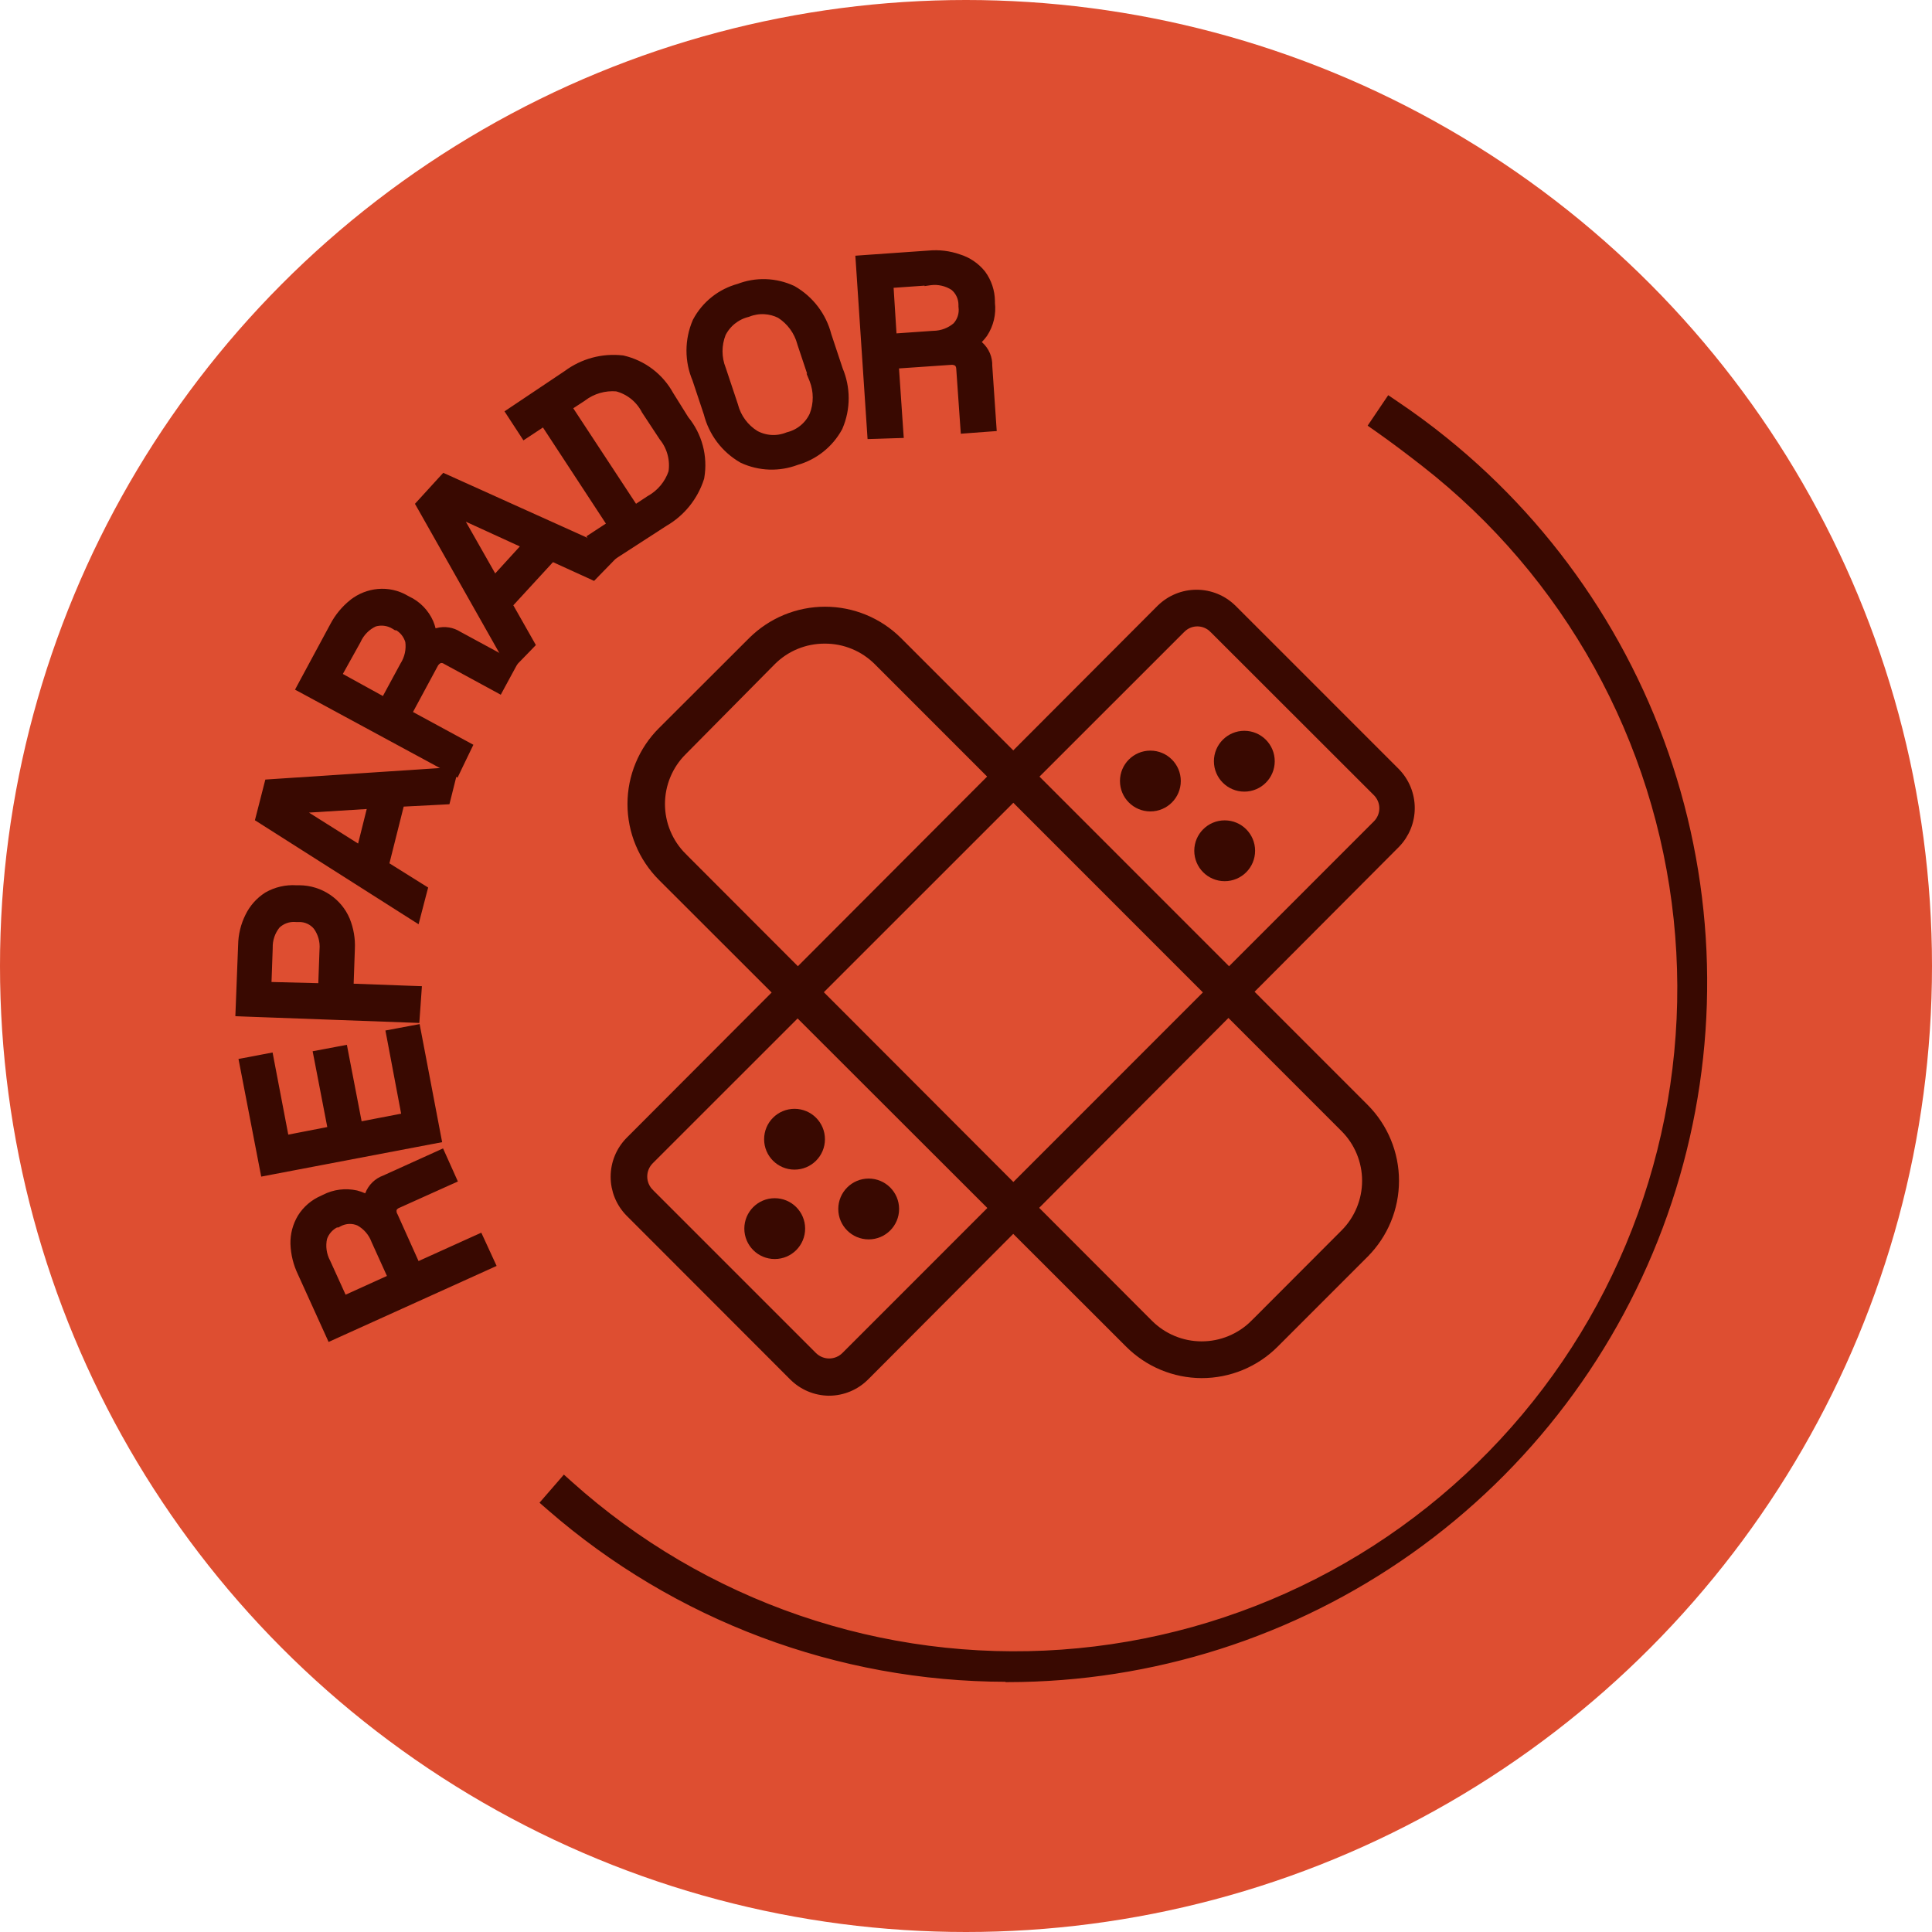 <svg xmlns="http://www.w3.org/2000/svg" fill="none" viewBox="0 0 91 91" height="91" width="91">
<circle fill="#DE4E31" r="45.5" cy="45.5" cx="45.5"></circle>
<path stroke-width="0.5" stroke="#390901" fill="#390901" d="M22.83 59.607L23.059 59.503L22.954 59.275L22.651 58.616L22.547 58.391L22.32 58.493L19.589 59.729L18.508 57.323L18.503 57.312L18.497 57.302C18.462 57.241 18.439 57.173 18.431 57.103C18.423 57.038 18.427 56.973 18.442 56.91C18.468 56.855 18.503 56.806 18.546 56.765C18.593 56.719 18.649 56.684 18.71 56.66L18.71 56.66L18.723 56.655L21.009 55.626L21.237 55.524L21.135 55.296L20.846 54.652L20.743 54.423L20.515 54.527L18.142 55.602C17.985 55.658 17.841 55.747 17.721 55.862C17.598 55.981 17.502 56.125 17.44 56.285L17.436 56.294L17.433 56.304C17.405 56.399 17.389 56.497 17.384 56.595C17.196 56.469 16.988 56.376 16.766 56.318L16.766 56.318L16.758 56.316C16.273 56.209 15.767 56.273 15.325 56.5L15.23 56.547C14.825 56.718 14.483 57.009 14.249 57.382L14.249 57.382L14.247 57.386C14.03 57.748 13.92 58.164 13.93 58.586L13.93 58.586L13.93 58.589C13.947 59.049 14.058 59.5 14.257 59.914L15.499 62.65L15.602 62.877L15.83 62.774L22.83 59.607ZM16.154 61.313L15.333 59.505L15.329 59.498L15.326 59.491C15.13 59.124 15.071 58.698 15.161 58.292C15.217 58.127 15.307 57.975 15.425 57.847C15.536 57.728 15.668 57.632 15.816 57.565H15.878L15.933 57.535C16.089 57.452 16.261 57.406 16.437 57.399C16.61 57.393 16.782 57.426 16.941 57.495C17.302 57.691 17.582 58.011 17.728 58.395L17.73 58.402L17.734 58.41L18.556 60.224L16.154 61.313Z"></path>
<path stroke-width="0.5" stroke="#390901" fill="#390901" d="M20.287 53.645L20.533 53.599L20.486 53.353L19.613 48.773L19.566 48.528L19.321 48.574L18.692 48.692L18.446 48.738L18.493 48.984L19.186 52.654L16.835 53.107L16.187 49.749L16.14 49.504L15.895 49.55L15.266 49.669L15.019 49.715L15.067 49.962L15.708 53.283L13.38 53.736L12.687 50.112L12.64 49.866L12.394 49.913L11.773 50.032L11.526 50.078L11.574 50.325L12.454 54.883L12.502 55.128L12.747 55.081L20.287 53.645Z"></path>
<path stroke-width="0.5" stroke="#390901" fill="#390901" d="M19.277 47.915L19.518 47.924L19.535 47.683L19.587 46.95L19.605 46.692L19.347 46.683L16.399 46.574L16.465 44.686C16.487 44.233 16.41 43.781 16.239 43.361L16.239 43.361L16.238 43.356C16.063 42.949 15.775 42.6 15.408 42.352C15.024 42.092 14.572 41.951 14.108 41.947L14.108 41.947H14.106H13.944C13.485 41.918 13.027 42.024 12.627 42.253L12.627 42.253L12.616 42.26C12.259 42.49 11.973 42.814 11.787 43.196C11.583 43.605 11.473 44.056 11.466 44.513L11.355 47.374L11.345 47.624L11.596 47.634L19.277 47.915ZM15.3 44.736L15.3 44.736L15.299 44.748L15.234 46.565L12.53 46.497L12.595 44.662L12.595 44.654L12.595 44.647C12.584 44.237 12.721 43.837 12.98 43.52C13.105 43.4 13.253 43.307 13.416 43.248C13.583 43.187 13.761 43.164 13.937 43.178L13.948 43.179H13.958H14.069V43.179L14.076 43.179C14.251 43.174 14.425 43.21 14.583 43.284C14.74 43.356 14.879 43.464 14.987 43.599C15.224 43.928 15.334 44.331 15.3 44.736Z"></path>
<path stroke-width="0.5" stroke="#390901" fill="#390901" d="M19.27 42.955L19.56 43.139L19.646 42.807L19.831 42.096L19.878 41.919L19.722 41.822L18.056 40.779L18.817 37.752L20.786 37.651L20.971 37.641L21.016 37.462L21.201 36.722L21.284 36.389L20.942 36.412L12.876 36.944L12.695 36.956L12.65 37.132L12.339 38.346L12.294 38.521L12.447 38.618L19.27 42.955ZM13.765 38.073L17.599 37.835L17.026 40.128L13.765 38.073Z"></path>
<path stroke-width="0.5" stroke="#390901" fill="#390901" d="M21.209 36.156L21.44 36.281L21.553 36.045L21.864 35.401L21.968 35.186L21.758 35.072L19.114 33.637L20.379 31.289L20.383 31.283L20.386 31.276C20.446 31.148 20.552 31.047 20.683 30.993C20.74 30.978 20.799 30.975 20.857 30.983C20.919 30.992 20.978 31.014 21.031 31.048L21.038 31.053L21.046 31.057L23.266 32.263L23.486 32.383L23.605 32.163L23.938 31.549L24.058 31.329L23.838 31.21L21.552 29.971C21.417 29.884 21.265 29.826 21.107 29.801C20.945 29.775 20.779 29.784 20.62 29.826L20.608 29.829L20.598 29.833C20.5 29.869 20.409 29.917 20.325 29.975C20.309 29.763 20.258 29.554 20.175 29.356L20.175 29.356L20.174 29.353C19.973 28.897 19.613 28.529 19.161 28.32L19.076 28.274C18.695 28.049 18.253 27.95 17.812 27.991C17.392 28.03 16.992 28.189 16.66 28.451L16.66 28.451L16.659 28.451C16.296 28.741 15.996 29.103 15.78 29.514L14.352 32.162L14.234 32.382L14.453 32.5L21.209 36.156ZM19.089 31.364L19.085 31.37L19.081 31.377L18.135 33.124L15.808 31.842L16.752 30.145L16.757 30.136L16.761 30.127C16.932 29.75 17.232 29.447 17.607 29.273C17.772 29.222 17.946 29.206 18.118 29.227C18.294 29.248 18.464 29.307 18.615 29.4L18.675 29.437H18.731C18.872 29.512 18.996 29.614 19.099 29.737C19.209 29.871 19.29 30.026 19.337 30.193C19.394 30.6 19.307 31.015 19.089 31.364Z"></path>
<path stroke-width="0.5" stroke="#390901" fill="#390901" d="M23.908 30.938L24.072 31.229L24.305 30.989L24.801 30.479L24.931 30.344L24.839 30.181L23.871 28.475L25.985 26.175L27.766 26.987L27.926 27.061L28.049 26.934L28.582 26.387L28.831 26.131L28.506 25.985L21.106 22.647L20.94 22.573L20.818 22.706L19.974 23.631L19.852 23.765L19.942 23.923L23.908 30.938ZM21.342 24.024L24.901 25.653L23.278 27.432L21.342 24.024Z"></path>
<path stroke-width="0.5" stroke="#390901" fill="#390901" d="M28.453 26.075L28.588 26.284L28.798 26.148L31.264 24.553C32.051 24.098 32.64 23.366 32.918 22.5L32.923 22.483L32.926 22.465C33.007 21.993 32.984 21.509 32.86 21.046C32.737 20.589 32.518 20.163 32.217 19.798L31.49 18.634C31.266 18.225 30.958 17.867 30.586 17.584C30.212 17.3 29.782 17.098 29.325 16.992L29.311 16.989L29.296 16.988C28.391 16.887 27.48 17.132 26.749 17.676L24.312 19.308L24.107 19.445L24.242 19.652L24.59 20.185L24.727 20.395L24.937 20.257L25.645 19.788L28.885 24.734L28.177 25.196L27.968 25.333L28.105 25.542L28.453 26.075ZM30.635 23.581L30.626 23.586L30.618 23.591L29.887 24.075L26.655 19.158L27.385 18.681L27.393 18.676L27.4 18.67C27.875 18.307 28.468 18.134 29.064 18.186C29.355 18.261 29.627 18.396 29.864 18.582C30.105 18.772 30.303 19.011 30.446 19.283L30.451 19.294L30.458 19.305L31.272 20.541L31.279 20.55L31.285 20.559C31.476 20.798 31.613 21.075 31.69 21.372C31.765 21.662 31.78 21.964 31.733 22.26C31.545 22.822 31.153 23.293 30.635 23.581Z"></path>
<path stroke-width="0.5" stroke="#390901" fill="#390901" d="M34.99 21.567L35 21.573L35.01 21.578C35.399 21.756 35.819 21.855 36.246 21.869C36.669 21.882 37.091 21.812 37.487 21.662C37.898 21.547 38.282 21.352 38.616 21.087C38.954 20.82 39.235 20.487 39.441 20.109L39.447 20.098L39.451 20.087C39.632 19.667 39.724 19.214 39.724 18.757C39.724 18.303 39.633 17.854 39.456 17.436L38.914 15.804C38.802 15.367 38.603 14.957 38.331 14.597C38.057 14.235 37.712 13.931 37.319 13.704L37.31 13.699L37.3 13.694C36.912 13.513 36.491 13.412 36.063 13.398C35.639 13.384 35.217 13.456 34.822 13.609C34.409 13.72 34.023 13.914 33.688 14.179C33.349 14.448 33.069 14.783 32.866 15.165L32.861 15.174L32.857 15.184C32.677 15.604 32.584 16.057 32.584 16.515C32.584 16.968 32.676 17.418 32.853 17.835L33.394 19.459C33.505 19.898 33.703 20.31 33.975 20.672C34.25 21.035 34.595 21.34 34.99 21.567ZM37.147 20.598L37.132 20.602L37.116 20.608C36.862 20.709 36.589 20.753 36.316 20.736C36.046 20.719 35.782 20.643 35.544 20.513C35.038 20.198 34.672 19.702 34.52 19.126L34.518 19.118L34.516 19.111L33.953 17.423L33.951 17.417L33.948 17.41C33.728 16.857 33.727 16.241 33.945 15.687C34.066 15.443 34.239 15.227 34.451 15.055C34.666 14.882 34.915 14.756 35.183 14.689L35.199 14.685L35.214 14.679C35.466 14.579 35.736 14.535 36.007 14.549C36.274 14.562 36.535 14.631 36.774 14.752C37.277 15.073 37.642 15.57 37.796 16.146L37.798 16.154L37.8 16.161L38.363 17.848L38.362 17.848L38.367 17.86C38.585 18.413 38.586 19.027 38.37 19.58C38.255 19.829 38.087 20.05 37.876 20.225C37.664 20.402 37.415 20.53 37.147 20.598Z"></path>
<path stroke-width="0.5" stroke="#390901" fill="#390901" d="M41.081 20.183L41.097 20.424L41.339 20.417L42.041 20.394L42.301 20.386L42.283 20.128L42.078 17.121L44.744 16.938L44.752 16.938L44.759 16.937C44.897 16.919 45.036 16.952 45.151 17.03C45.193 17.072 45.227 17.122 45.25 17.176C45.276 17.236 45.29 17.3 45.291 17.366L45.291 17.366L45.292 17.38L45.469 19.91L45.487 20.161L45.737 20.142L46.433 20.09L46.681 20.072L46.664 19.824L46.487 17.233C46.493 17.062 46.462 16.892 46.396 16.734C46.327 16.572 46.224 16.427 46.092 16.31L46.084 16.303L46.076 16.296C45.996 16.236 45.91 16.187 45.819 16.148C45.995 16.021 46.149 15.865 46.277 15.688L46.277 15.688L46.283 15.679C46.555 15.265 46.672 14.768 46.613 14.276V14.18H46.613L46.613 14.177C46.607 13.733 46.463 13.303 46.202 12.945L46.202 12.945L46.194 12.935C45.92 12.595 45.549 12.345 45.13 12.218C44.691 12.064 44.223 12.007 43.759 12.051L40.803 12.258L40.554 12.276L40.571 12.524L41.081 20.183ZM43.975 15.832L43.975 15.832L43.962 15.832L41.993 15.97L41.825 13.324L43.797 13.186L43.797 13.187L43.811 13.185C44.215 13.134 44.624 13.228 44.965 13.45C45.098 13.558 45.206 13.695 45.28 13.85C45.356 14.008 45.395 14.181 45.395 14.357V14.358V14.417V14.433L45.397 14.449C45.42 14.625 45.403 14.803 45.348 14.971C45.294 15.135 45.205 15.286 45.087 15.412C44.777 15.677 44.384 15.825 43.975 15.832Z"></path>
<path stroke-width="0.5" stroke="#390901" fill="#390901" d="M25.927 70.567L25.764 70.755L25.952 70.919C31.893 76.099 39.506 78.956 47.387 78.965L47.425 78.98L47.473 78.98C54.237 78.976 60.834 76.875 66.355 72.966C71.876 69.057 76.049 63.532 78.299 57.152C80.549 50.773 80.765 43.853 78.918 37.345C77.072 30.837 73.252 25.062 67.987 20.816C67.241 20.211 66.458 19.637 65.661 19.101L65.454 18.961L65.314 19.168L64.9 19.782L64.762 19.986L64.963 20.127C65.698 20.642 66.434 21.201 67.173 21.777C70.498 24.378 73.266 27.621 75.312 31.314C77.358 35.007 78.639 39.074 79.081 43.272C79.522 47.471 79.114 51.715 77.881 55.753C76.648 59.791 74.615 63.539 71.903 66.774C69.191 70.01 65.856 72.667 62.096 74.587C58.337 76.506 54.229 77.65 50.018 77.949C45.807 78.249 41.578 77.698 37.585 76.329C33.591 74.96 29.914 72.802 26.772 69.982L26.582 69.812L26.416 70.004L25.927 70.567Z"></path>
<path stroke-width="0.5" stroke="#390901" fill="#390901" d="M56.596 64.661H56.596C57.228 64.662 57.854 64.539 58.438 64.298C59.022 64.057 59.553 63.703 60 63.256L60 63.256L64.24 59.016L64.24 59.015C65.14 58.113 65.645 56.891 65.645 55.616C65.645 54.342 65.14 53.12 64.24 52.217L64.24 52.217L42.262 30.231L42.262 30.231C41.359 29.332 40.137 28.827 38.863 28.827C37.589 28.827 36.366 29.332 35.464 30.231L35.463 30.231L31.216 34.471C31.216 34.471 31.216 34.471 31.216 34.471C30.768 34.917 30.414 35.447 30.172 36.031C29.929 36.614 29.805 37.239 29.805 37.871C29.805 38.503 29.929 39.128 30.172 39.712C30.414 40.295 30.769 40.825 31.216 41.271L53.223 63.256C53.223 63.256 53.223 63.256 53.223 63.256C54.118 64.151 55.33 64.656 56.596 64.661ZM38.836 30.066H38.837L38.852 30.066L38.853 30.066C39.322 30.064 39.788 30.155 40.222 30.335C40.657 30.514 41.051 30.777 41.383 31.11L41.383 31.11L63.361 53.096L63.361 53.096C63.693 53.427 63.956 53.819 64.135 54.252C64.314 54.684 64.407 55.148 64.407 55.616C64.407 56.084 64.314 56.548 64.135 56.98C63.956 57.413 63.693 57.806 63.361 58.137L63.361 58.137L59.121 62.385L59.282 62.545L59.121 62.385C58.79 62.716 58.397 62.979 57.965 63.158C57.532 63.338 57.069 63.43 56.6 63.43C56.132 63.43 55.669 63.338 55.236 63.158C54.804 62.979 54.411 62.716 54.08 62.385L54.08 62.385L32.117 40.392L32.117 40.391C31.785 40.061 31.522 39.668 31.343 39.235C31.164 38.803 31.071 38.339 31.071 37.871C31.071 37.403 31.164 36.939 31.343 36.507C31.522 36.074 31.785 35.681 32.117 35.351L32.118 35.35L36.313 31.11C36.313 31.11 36.313 31.11 36.313 31.11C36.644 30.778 37.037 30.515 37.47 30.336C37.903 30.157 38.368 30.065 38.836 30.066Z"></path>
<path stroke-width="0.5" stroke="#390901" fill="#390901" d="M39.052 65.49L39.05 65.49C38.428 65.486 37.833 65.236 37.395 64.795L39.052 65.49ZM39.052 65.49C39.366 65.489 39.676 65.425 39.964 65.303C40.252 65.181 40.513 65.003 40.731 64.779C40.732 64.779 40.732 64.779 40.733 64.778L65.713 39.716L65.715 39.714C66.146 39.271 66.387 38.678 66.387 38.06C66.387 37.442 66.146 36.849 65.715 36.406L65.713 36.403L58.017 28.707L58.015 28.706C57.574 28.271 56.98 28.027 56.36 28.027C55.74 28.027 55.146 28.271 54.705 28.706L54.703 28.707L29.691 53.771L29.69 53.772C29.255 54.214 29.012 54.808 29.012 55.428C29.012 56.047 29.255 56.642 29.69 57.083L29.691 57.084L37.394 64.795L39.052 65.49ZM64.887 38.866L64.886 38.867L39.852 63.908C39.852 63.908 39.852 63.908 39.852 63.908C39.64 64.118 39.353 64.236 39.055 64.236C38.757 64.236 38.471 64.118 38.258 63.908C38.258 63.908 38.258 63.908 38.258 63.908L30.564 56.214C30.564 56.214 30.563 56.214 30.563 56.213C30.354 56.001 30.236 55.715 30.236 55.416C30.236 55.118 30.354 54.832 30.563 54.62C30.563 54.62 30.564 54.619 30.564 54.619L55.604 29.586L55.606 29.585C55.709 29.48 55.832 29.397 55.968 29.34C56.104 29.283 56.25 29.254 56.397 29.254C56.544 29.254 56.69 29.283 56.826 29.34C56.962 29.397 57.085 29.48 57.188 29.585L57.19 29.586L64.886 37.275L64.887 37.276C64.992 37.38 65.075 37.504 65.132 37.64C65.189 37.776 65.219 37.923 65.219 38.071C65.219 38.219 65.189 38.365 65.132 38.502C65.075 38.638 64.992 38.762 64.887 38.866Z"></path>
<path stroke-width="0.5" stroke="#390901" fill="#390901" d="M54.184 37.969C54.837 37.969 55.367 37.44 55.367 36.787C55.367 36.134 54.837 35.605 54.184 35.605C53.531 35.605 53.002 36.134 53.002 36.787C53.002 37.44 53.531 37.969 54.184 37.969Z"></path>
<path stroke-width="0.5" stroke="#390901" fill="#390901" d="M58.61 37.037C59.263 37.037 59.792 36.508 59.792 35.855C59.792 35.202 59.263 34.672 58.61 34.672C57.957 34.672 57.427 35.202 57.427 35.855C57.427 36.508 57.957 37.037 58.61 37.037Z"></path>
<path stroke-width="0.5" stroke="#390901" fill="#390901" d="M57.685 41.255C58.338 41.255 58.867 40.726 58.867 40.072C58.867 39.419 58.338 38.89 57.685 38.89C57.032 38.89 56.502 39.419 56.502 40.072C56.502 40.726 57.032 41.255 57.685 41.255Z"></path>
<path stroke-width="0.5" stroke="#390901" fill="#390901" d="M40.916 58.127C41.569 58.127 42.099 57.598 42.099 56.945C42.099 56.292 41.569 55.762 40.916 55.762C40.263 55.762 39.734 56.292 39.734 56.945C39.734 57.598 40.263 58.127 40.916 58.127Z"></path>
<path stroke-width="0.5" stroke="#390901" fill="#390901" d="M36.491 59.052C37.144 59.052 37.673 58.522 37.673 57.869C37.673 57.216 37.144 56.687 36.491 56.687C35.838 56.687 35.309 57.216 35.309 57.869C35.309 58.522 35.838 59.052 36.491 59.052Z"></path>
<path stroke-width="0.5" stroke="#390901" fill="#390901" d="M37.423 54.841C38.076 54.841 38.606 54.312 38.606 53.659C38.606 53.006 38.076 52.477 37.423 52.477C36.77 52.477 36.241 53.006 36.241 53.659C36.241 54.312 36.77 54.841 37.423 54.841Z"></path>
</svg>
